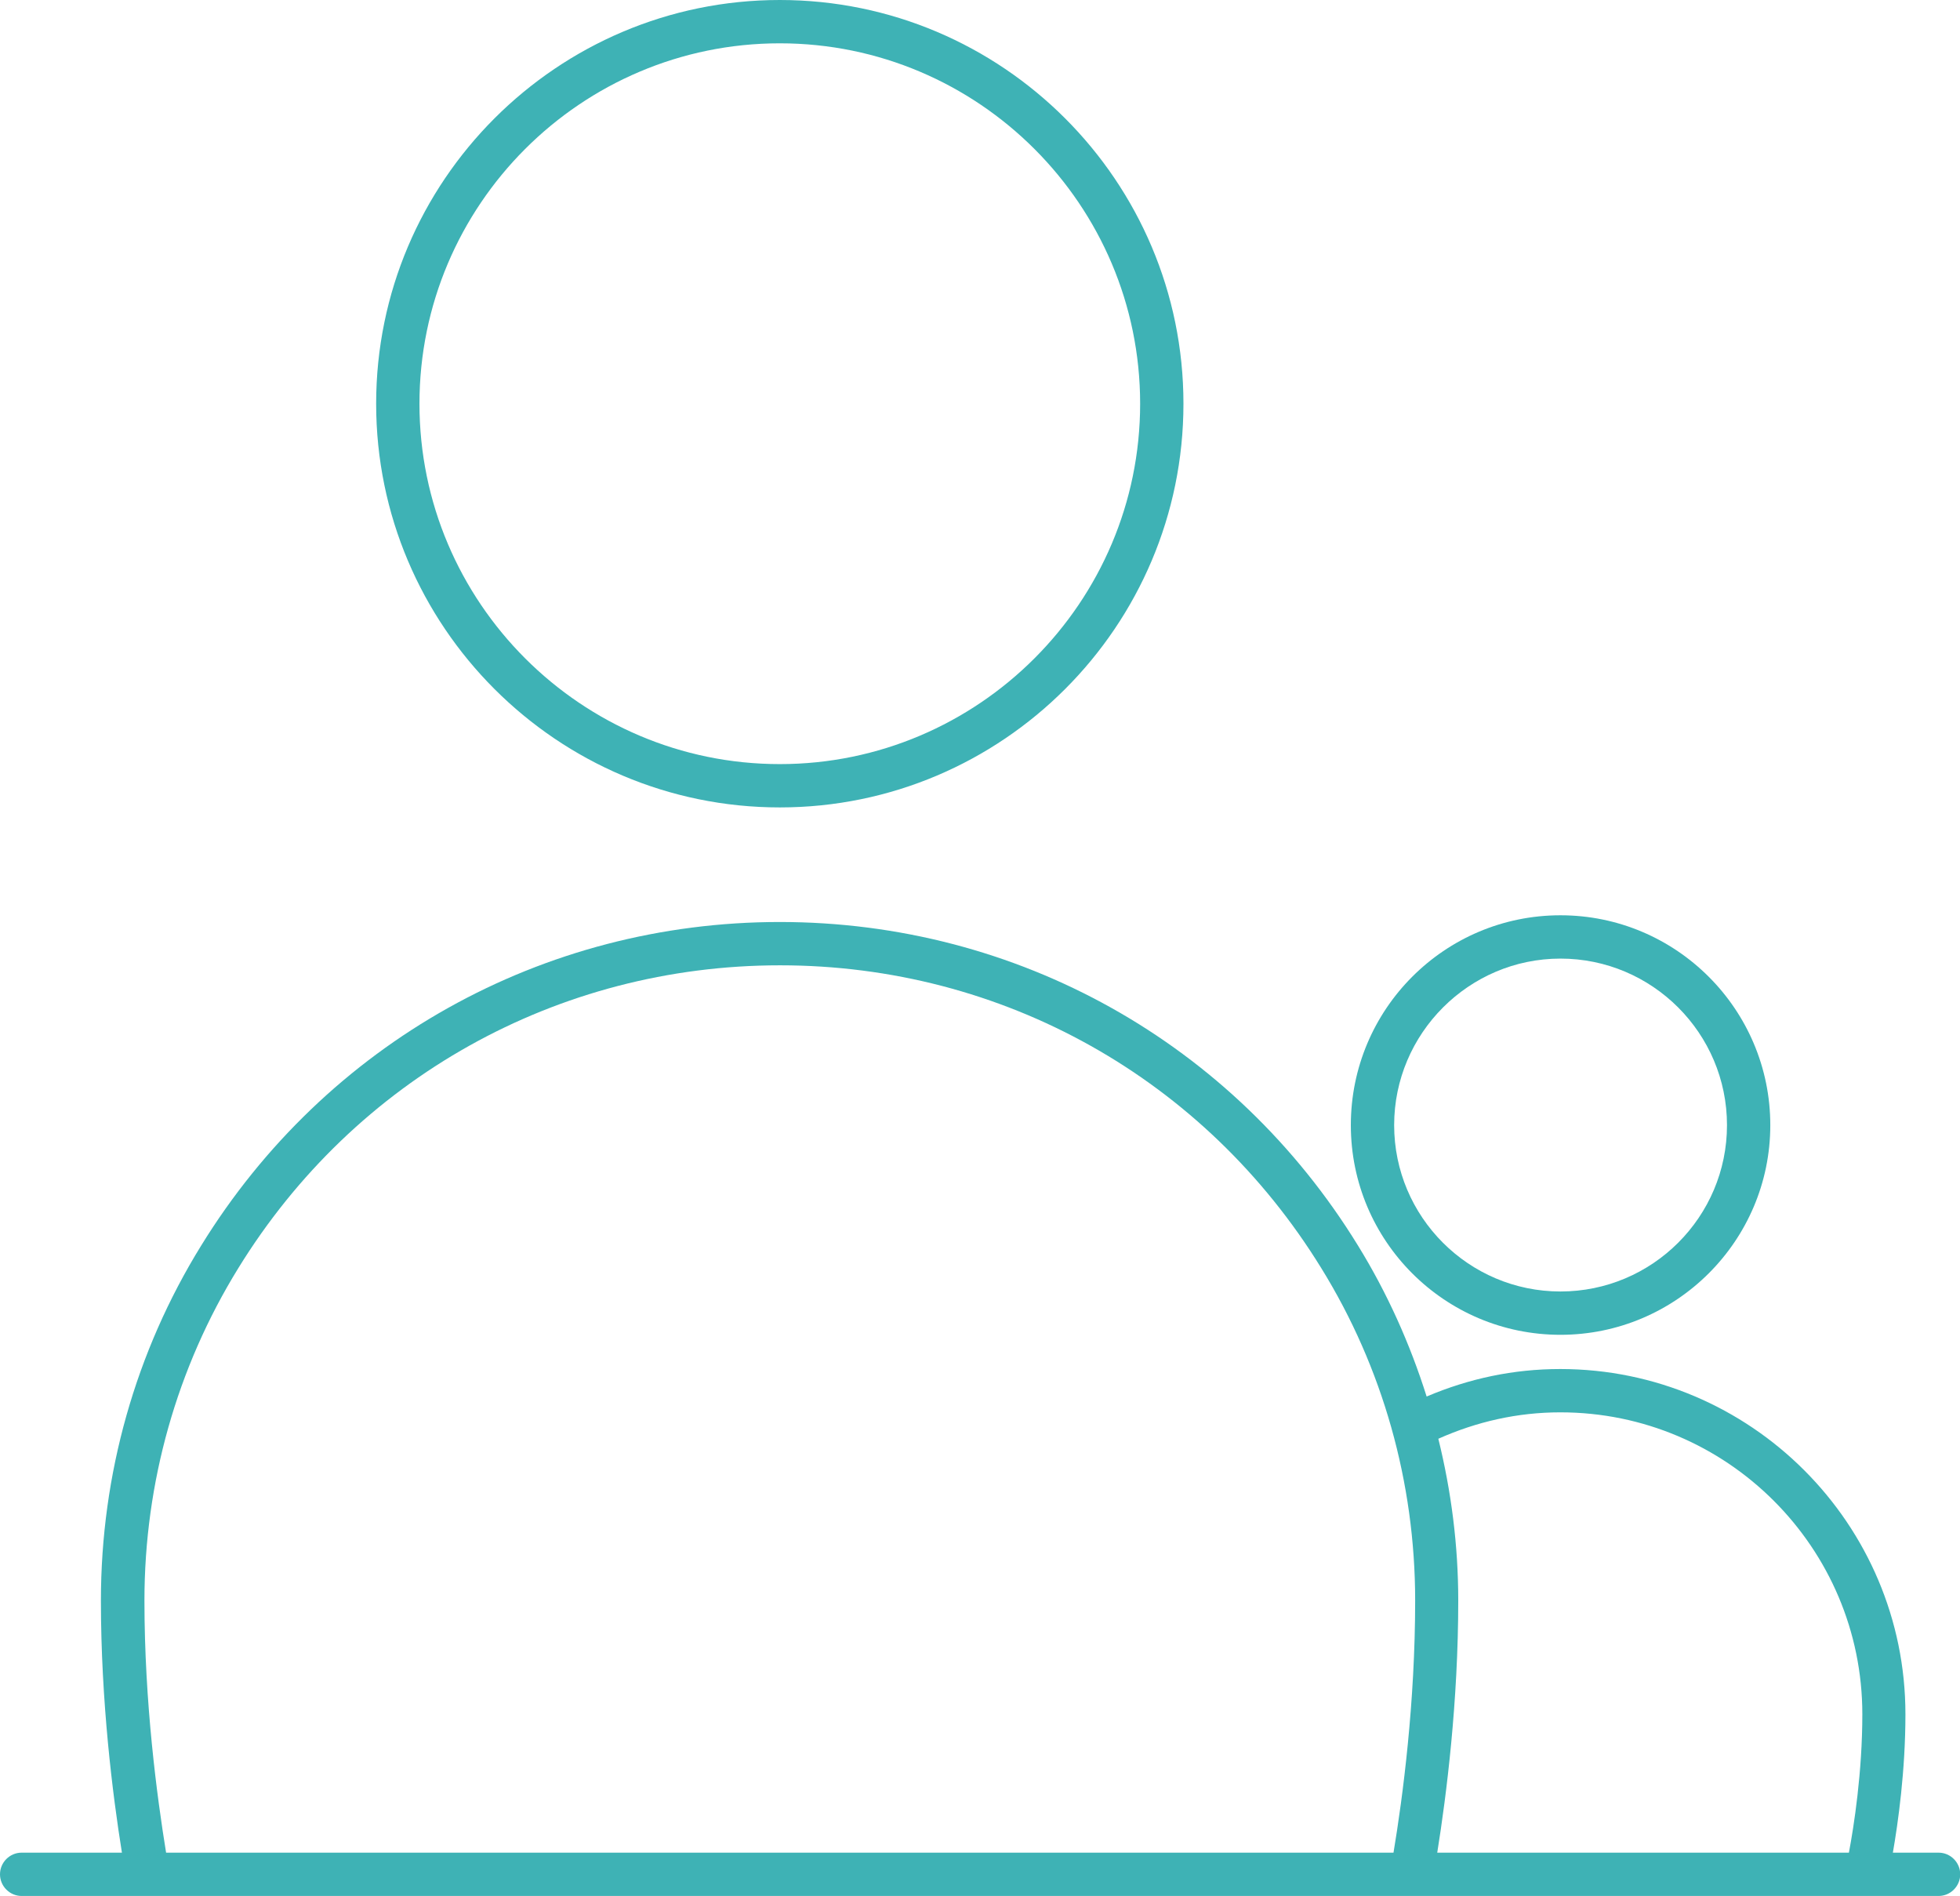 <?xml version="1.0" encoding="UTF-8"?>
<svg id="Calque_2" data-name="Calque 2" xmlns="http://www.w3.org/2000/svg" viewBox="0 0 90.51 87.54">
  <defs>
    <style>
      .cls-1 {
        fill: #3eb2b5;
        stroke-width: 0px;
      }
    </style>
  </defs>
  <g id="Design">
    <g>
      <path class="cls-1" d="M36.01,37.28c10.28,0,18.64-8.36,18.64-18.64S46.29,0,36.01,0s-18.64,8.36-18.64,18.64,8.36,18.64,18.64,18.64ZM36.01,2c9.18,0,16.64,7.47,16.64,16.64s-7.47,16.64-16.64,16.64-16.64-7.47-16.64-16.64S26.83,2,36.01,2Z"/>
      <path class="cls-1" d="M72.06,61.63c5.34,0,9.69-4.34,9.69-9.68s-4.34-9.69-9.69-9.69-9.68,4.34-9.68,9.69,4.34,9.68,9.68,9.68ZM72.06,44.26c4.24,0,7.69,3.45,7.69,7.69s-3.45,7.68-7.69,7.68-7.68-3.45-7.68-7.68,3.45-7.69,7.68-7.69Z"/>
      <path class="cls-1" d="M89.51,85.54h-2.1c.24-1.38.58-3.78.58-6.39,0-8.79-7.15-15.94-15.94-15.94-2.16,0-4.22.44-6.17,1.27-.77-2.44-1.82-4.78-3.17-6.97-5.75-9.36-15.74-14.94-26.7-14.94s-20.96,5.59-26.72,14.94c-3.03,4.9-4.63,10.56-4.63,16.39,0,4.65.54,8.96.97,11.64H1c-.55,0-1,.45-1,1s.45,1,1,1h64.16s.02,0,.03,0c0,0,.01,0,.02,0h20.97s.02,0,.03,0c0,0,.01,0,.02,0h3.29c.55,0,1-.45,1-1s-.45-1-1-1ZM72.06,65.21c7.69,0,13.94,6.25,13.94,13.94,0,2.68-.39,5.17-.62,6.39h-19.01c.43-2.68.97-6.98.97-11.64,0-2.54-.32-5.04-.92-7.47,1.77-.79,3.66-1.22,5.63-1.22ZM6.67,73.9c0-5.45,1.5-10.75,4.33-15.34,5.39-8.76,14.74-13.99,25.02-13.99s19.61,5.23,25,13.99c2.83,4.58,4.33,9.89,4.33,15.34,0,4.72-.57,9.06-1,11.64H7.67c-.42-2.58-1-6.93-1-11.64Z"/>
    </g>
  </g>
</svg>